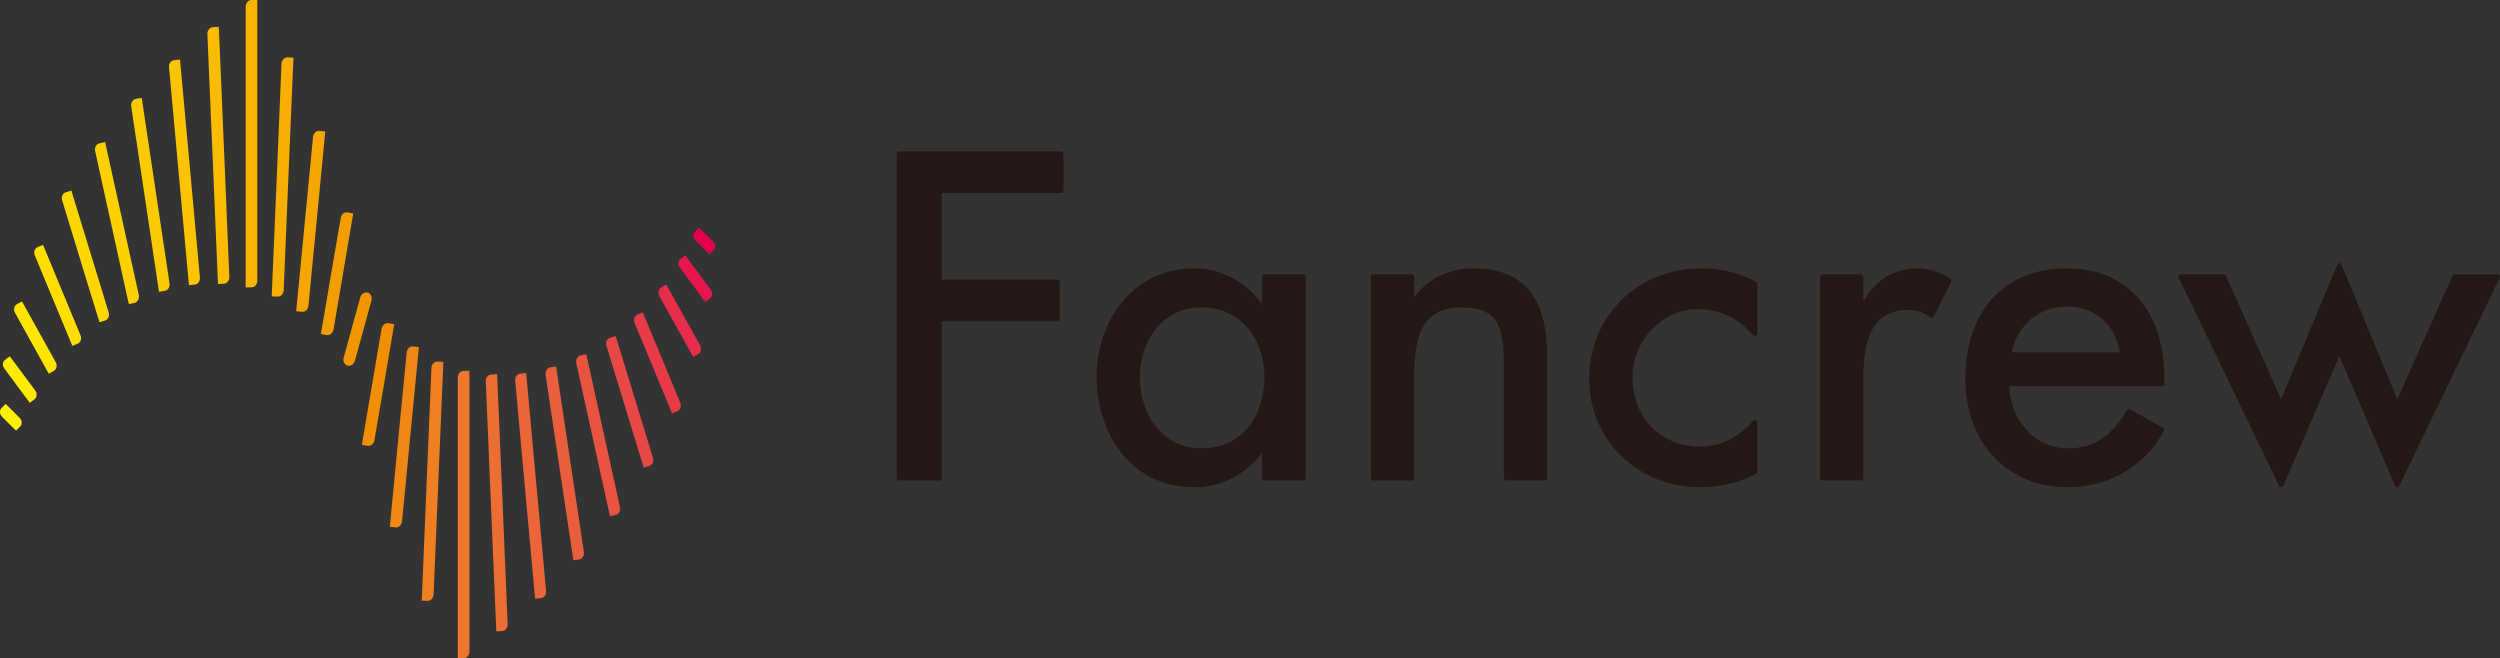 <?xml version="1.0" encoding="UTF-8"?>
<svg id="_レイヤー_2" data-name="レイヤー 2" xmlns="http://www.w3.org/2000/svg" viewBox="0 0 168 44.234">
  <rect x="0" y="0" width="168" height="44.234" fill="#333333" stroke="none"/>
  <defs>
    <style>
      .cls-1 {
        fill: #f39e00;
      }

      .cls-2 {
        fill: #e62d4b;
      }

      .cls-3 {
        fill: #e4004f;
      }

      .cls-4 {
        fill: #f18f00;
      }

      .cls-5 {
        fill: #e84845;
      }

      .cls-6 {
        fill: #f7b500;
      }

      .cls-7 {
        fill: #f9bc00;
      }

      .cls-8 {
        fill: #f29600;
      }

      .cls-9 {
        fill: #fbca00;
      }

      .cls-10 {
        fill: #ffde00;
      }

      .cls-11 {
        fill: #fff000;
      }

      .cls-12 {
        fill: #ffeb00;
      }

      .cls-13 {
        fill: #fac400;
      }

      .cls-14 {
        fill: #231815;
      }

      .cls-15 {
        fill: #e5164d;
      }

      .cls-16 {
        fill: #ee8022;
      }

      .cls-17 {
        fill: #ea5d3d;
      }

      .cls-18 {
        fill: #f08714;
      }

      .cls-19 {
        fill: #ffe500;
      }

      .cls-20 {
        fill: #fdd100;
      }

      .cls-21 {
        fill: #ed772c;
      }

      .cls-22 {
        fill: #e73b48;
      }

      .cls-23 {
        fill: gold;
      }

      .cls-24 {
        fill: #e95342;
      }

      .cls-25 {
        fill: #eb6539;
      }

      .cls-26 {
        fill: #f6ae00;
      }

      .cls-27 {
        fill: #ec6e33;
      }

      .cls-28 {
        fill: #f5a600;
      }
    </style>
  </defs>
  <g id="design">
    <g>
      <path class="cls-14" d="M71.316,10.17h-10.907c-.087,0-.155.068-.155.155v21.808c0,.081.068.155.155.155h2.719c.087,0,.155-.074.155-.155v-10.548h7.773c.087,0,.155-.068.155-.155v-2.484c0-.087-.068-.155-.155-.155h-7.773v-5.828h8.033c.087,0,.155-.068.155-.155v-2.484c0-.087-.068-.155-.155-.155"/>
      <path class="cls-14" d="M80.235,18.034c-4.249,0-6.547,3.729-6.547,7.241,0,3.599,2.075,7.47,6.634,7.47,1.747,0,3.363-.842,4.503-2.323v1.709c0,.087.068.155.155.155h2.601c.087,0,.155-.068.155-.155v-13.54c0-.087-.068-.155-.155-.155h-2.601c-.087,0-.155.068-.155.155v1.852c-1.158-1.561-2.775-2.409-4.59-2.409M80.725,30.124c-2.707,0-4.125-2.397-4.125-4.763,0-2.335,1.418-4.701,4.125-4.701,2.496,0,4.243,1.932,4.243,4.701,0,2.372-1.313,4.763-4.243,4.763"/>
      <path class="cls-14" d="M99.013,18.033c-1.641,0-3.128.737-3.976,1.945v-1.387c0-.081-.074-.155-.155-.155h-2.608c-.087,0-.155.074-.155.155v13.54c0,.087.068.155.155.155h2.608c.081,0,.155-.068.155-.155v-6.219c0-2.459,0-5.252,3.196-5.252,2.385,0,2.824,1.251,2.824,3.722v7.748c0,.087.068.155.155.155h2.601c.087,0,.155-.068.155-.155v-8.071c0-2.589-.514-6.027-4.955-6.027"/>
      <path class="cls-14" d="M114.352,18.033c-4.311,0-7.556,3.202-7.556,7.445,0,4.076,3.252,7.265,7.414,7.265,1.431,0,2.639-.291,3.797-.91.056-.031.087-.081.087-.136v-3.326c0-.068-.043-.124-.099-.149-.019-.006-.037-.006-.056-.006-.043,0-.087.012-.118.05-1.034,1.158-2.242,1.747-3.586,1.747-2.626,0-4.528-1.957-4.528-4.652,0-2.484,1.994-4.583,4.354-4.583,1.487,0,2.713.576,3.76,1.765.031.037.074.056.118.056.019,0,.037-.006.05-.012.062-.025.105-.081.105-.142v-3.351c0-.056-.031-.111-.081-.136-.997-.588-2.329-.923-3.661-.923"/>
      <path class="cls-14" d="M128.854,18.033c-1.567,0-2.899.83-3.636,2.242v-1.685c0-.081-.068-.155-.155-.155h-2.601c-.087,0-.155.074-.155.155v13.54c0,.087.068.155.155.155h2.601c.087,0,.155-.068.155-.155v-6.652c0-2.162.341-4.645,2.998-4.645.613,0,1.09.161,1.487.508.031.025.068.037.105.037h.031c.043-.012.087-.043.105-.087l1.189-2.366c.031-.074.006-.161-.056-.204-.7-.44-1.487-.688-2.224-.688"/>
      <path class="cls-14" d="M138.887,18.034c-4.199,0-6.813,2.849-6.813,7.445,0,4.28,2.824,7.265,6.875,7.265,2.756,0,5.178-1.412,6.473-3.784.037-.074.012-.167-.062-.204l-2.217-1.245c-.025-.012-.05-.019-.074-.019-.056,0-.105.025-.136.074-.941,1.536-1.976,2.558-3.958,2.558-2.471,0-3.865-2.118-3.958-4.175h10.269c.081,0,.155-.068.155-.155v-.403c0-4.54-2.515-7.358-6.553-7.358M135.189,23.677c.384-1.846,1.852-3.078,3.698-3.078,1.883,0,3.208,1.146,3.58,3.078h-7.278Z"/>
      <path class="cls-14" d="M157.21,17.688c-.062,0-.118.037-.142.093l-3.778,9.043-3.71-8.294c-.025-.056-.081-.093-.136-.093h-2.893c-.056,0-.105.031-.13.074-.031.043-.031.099-.012.149l6.751,13.998c.025.05.081.087.136.087h.006c.056,0,.111-.037.136-.093l3.772-8.721,3.741,8.721c.025.056.081.093.136.093h.006c.062,0,.111-.037.136-.087l6.745-13.979c.019-.025.025-.056.025-.087,0-.087-.068-.155-.155-.155h-2.899c-.056,0-.111.037-.136.093l-3.71,8.294-3.747-9.043c-.025-.056-.081-.093-.142-.093"/>
      <path class="cls-13" d="M12.096,4.002l-.39.037c-.217.019-.372.229-.347.477l.539,5.909.799,8.739.39-.037c.211-.019.372-.235.347-.477l-.756-8.294-.582-6.355Z"/>
      <path class="cls-1" d="M23.355,14.271c-.211-.037-.421.13-.458.372l-.632,3.685-.7,4.119.384.068c.217.037.421-.13.465-.372l.626-3.685.7-4.119-.384-.068Z"/>
      <path class="cls-11" d="M1.005,27.763l-.626-.619-.279.279c-.149.149-.13.415.043.588l.31.31.626.619.279-.279c.149-.149.13-.415-.043-.588l-.31-.31Z"/>
      <path class="cls-12" d="M2.368,26.245l-1.443-1.945-.266-.359-.316.235c-.173.13-.198.396-.05.588l1.443,1.951.266.353.316-.235c.173-.124.192-.39.05-.588Z"/>
      <path class="cls-19" d="M2.72,22.492l-1.028-1.852-.211-.384-.347.186c-.186.105-.242.365-.124.582l1.022,1.846,1.028,1.852.217.39.341-.192c.186-.105.248-.365.13-.576l-1.028-1.852Z"/>
      <path class="cls-10" d="M4.236,19.699l-1.344-3.246-.359.149c-.204.087-.285.334-.192.564l1.171,2.831,1.35,3.246.359-.149c.198-.081.285-.334.192-.557l-1.177-2.837Z"/>
      <path class="cls-23" d="M4.926,13.234h0l-.13-.427-.378.118c-.204.062-.316.303-.242.539l1.598,5.234.78,2.533.13.421.372-.111c.204-.062.316-.303.248-.539l-.774-2.533-1.604-5.234Z"/>
      <path class="cls-20" d="M7.16,9.98h0l-.093-.434-.384.087c-.211.043-.341.279-.291.514l1.084,4.93,1.084,4.924.099.434.378-.081c.211-.05.341-.285.291-.52l-1.084-4.93-1.084-4.924Z"/>
      <path class="cls-9" d="M9.591,7.023h0l-.068-.44-.384.056c-.217.037-.359.26-.322.502l1.084,7.234.718,4.794.062.44.39-.062c.211-.031.353-.254.322-.496l-.718-4.794-1.084-7.234Z"/>
      <path class="cls-7" d="M14.723,2.251l-.019-.446-.39.019c-.217.012-.384.217-.378.458l.347,8.182.347,8.176.019.446.39-.019c.217-.006.384-.217.372-.458l-.341-8.182-.347-8.176Z"/>
      <path class="cls-8" d="M24.705,19.664c-.211-.056-.434.087-.496.322l-.557,2.025-.557,2.025c-.068.235.05.477.26.533.204.056.427-.087.495-.322l.557-2.025.557-2.025c.062-.235-.05-.477-.26-.533"/>
      <path class="cls-28" d="M21.817,9.275l.043-.44-.39-.043c-.217-.019-.409.161-.434.409l-.483,5.017-.607,6.256-.043.44.39.037c.217.025.409-.155.434-.403l.607-6.256.483-5.017Z"/>
      <path class="cls-26" d="M18.916,4.282l-.316,7.594-.322,7.6-.019.44.39.019c.217.012.403-.18.415-.427l.316-7.594.322-7.6.019-.44-.396-.019c-.217-.006-.396.186-.409.427"/>
      <path class="cls-6" d="M16.51.446v18.866h.39c.217,0,.39-.204.39-.446V0h-.39c-.217,0-.39.204-.39.446"/>
      <path class="cls-25" d="M35.959,40.232l.39-.037c.217-.019.372-.229.347-.477l-.539-5.909-.799-8.739-.39.037c-.211.019-.372.235-.347.477l.756,8.294.582,6.355Z"/>
      <path class="cls-4" d="M24.701,29.963c.211.037.421-.13.458-.372l.632-3.685.7-4.119-.384-.068c-.217-.037-.421.13-.465.372l-.626,3.685-.7,4.119.384.068Z"/>
      <path class="cls-3" d="M47.051,16.471l.626.619.279-.279c.149-.149.13-.415-.043-.588l-.31-.31-.626-.619-.279.279c-.149.149-.13.415.043.588l.31.31Z"/>
      <path class="cls-15" d="M45.687,17.989l1.443,1.945.266.359.316-.235c.173-.13.198-.396.05-.588l-1.443-1.951-.266-.353-.316.235c-.173.124-.192.39-.05.588Z"/>
      <path class="cls-2" d="M45.336,21.743l1.028,1.852.211.384.347-.186c.186-.105.242-.365.124-.582l-1.022-1.846-1.028-1.852-.217-.39-.341.192c-.186.105-.248.365-.13.576l1.028,1.852Z"/>
      <path class="cls-22" d="M43.819,24.534l1.344,3.246.359-.149c.204-.087.285-.334.192-.564l-1.171-2.831-1.35-3.246-.359.149c-.198.081-.285.334-.192.557l1.177,2.837Z"/>
      <path class="cls-5" d="M43.129,31h0l.13.427.378-.118c.204-.062.316-.303.242-.539l-1.598-5.234-.78-2.533-.13-.421-.372.111c-.204.062-.316.303-.248.539l.774,2.533,1.604,5.234Z"/>
      <path class="cls-24" d="M40.895,34.254h0l.093.434.384-.087c.211-.043.341-.279.291-.514l-1.084-4.93-1.084-4.924-.099-.434-.378.081c-.211.05-.341.285-.291.52l1.084,4.93,1.084,4.924Z"/>
      <path class="cls-17" d="M38.464,37.211h0l.068.44.384-.056c.211-.037.359-.26.322-.502l-1.084-7.234-.718-4.794-.062-.44-.39.062c-.211.031-.353.254-.322.496l.718,4.794,1.084,7.234Z"/>
      <path class="cls-27" d="M33.333,41.983l.019.446.39-.019c.217-.012.384-.217.372-.458l-.341-8.182-.347-8.176-.019-.446-.39.019c-.217.006-.384.217-.372.458l.341,8.182.347,8.176Z"/>
      <path class="cls-18" d="M26.238,34.959l-.043.44.39.043c.217.019.409-.161.434-.409l.483-5.017.607-6.256.043-.44-.39-.037c-.217-.025-.409.155-.434.403l-.607,6.256-.483,5.017Z"/>
      <path class="cls-16" d="M29.139,39.952l.316-7.594.322-7.6.019-.44-.39-.019c-.217-.012-.403.18-.415.427l-.316,7.594-.316,7.6-.019.44.39.019c.217.006.396-.186.409-.427"/>
      <path class="cls-21" d="M31.546,43.788v-18.866h-.39c-.217,0-.39.204-.39.446v18.866h.39c.217,0,.39-.204.39-.446"/>
    </g>
  </g>
</svg>